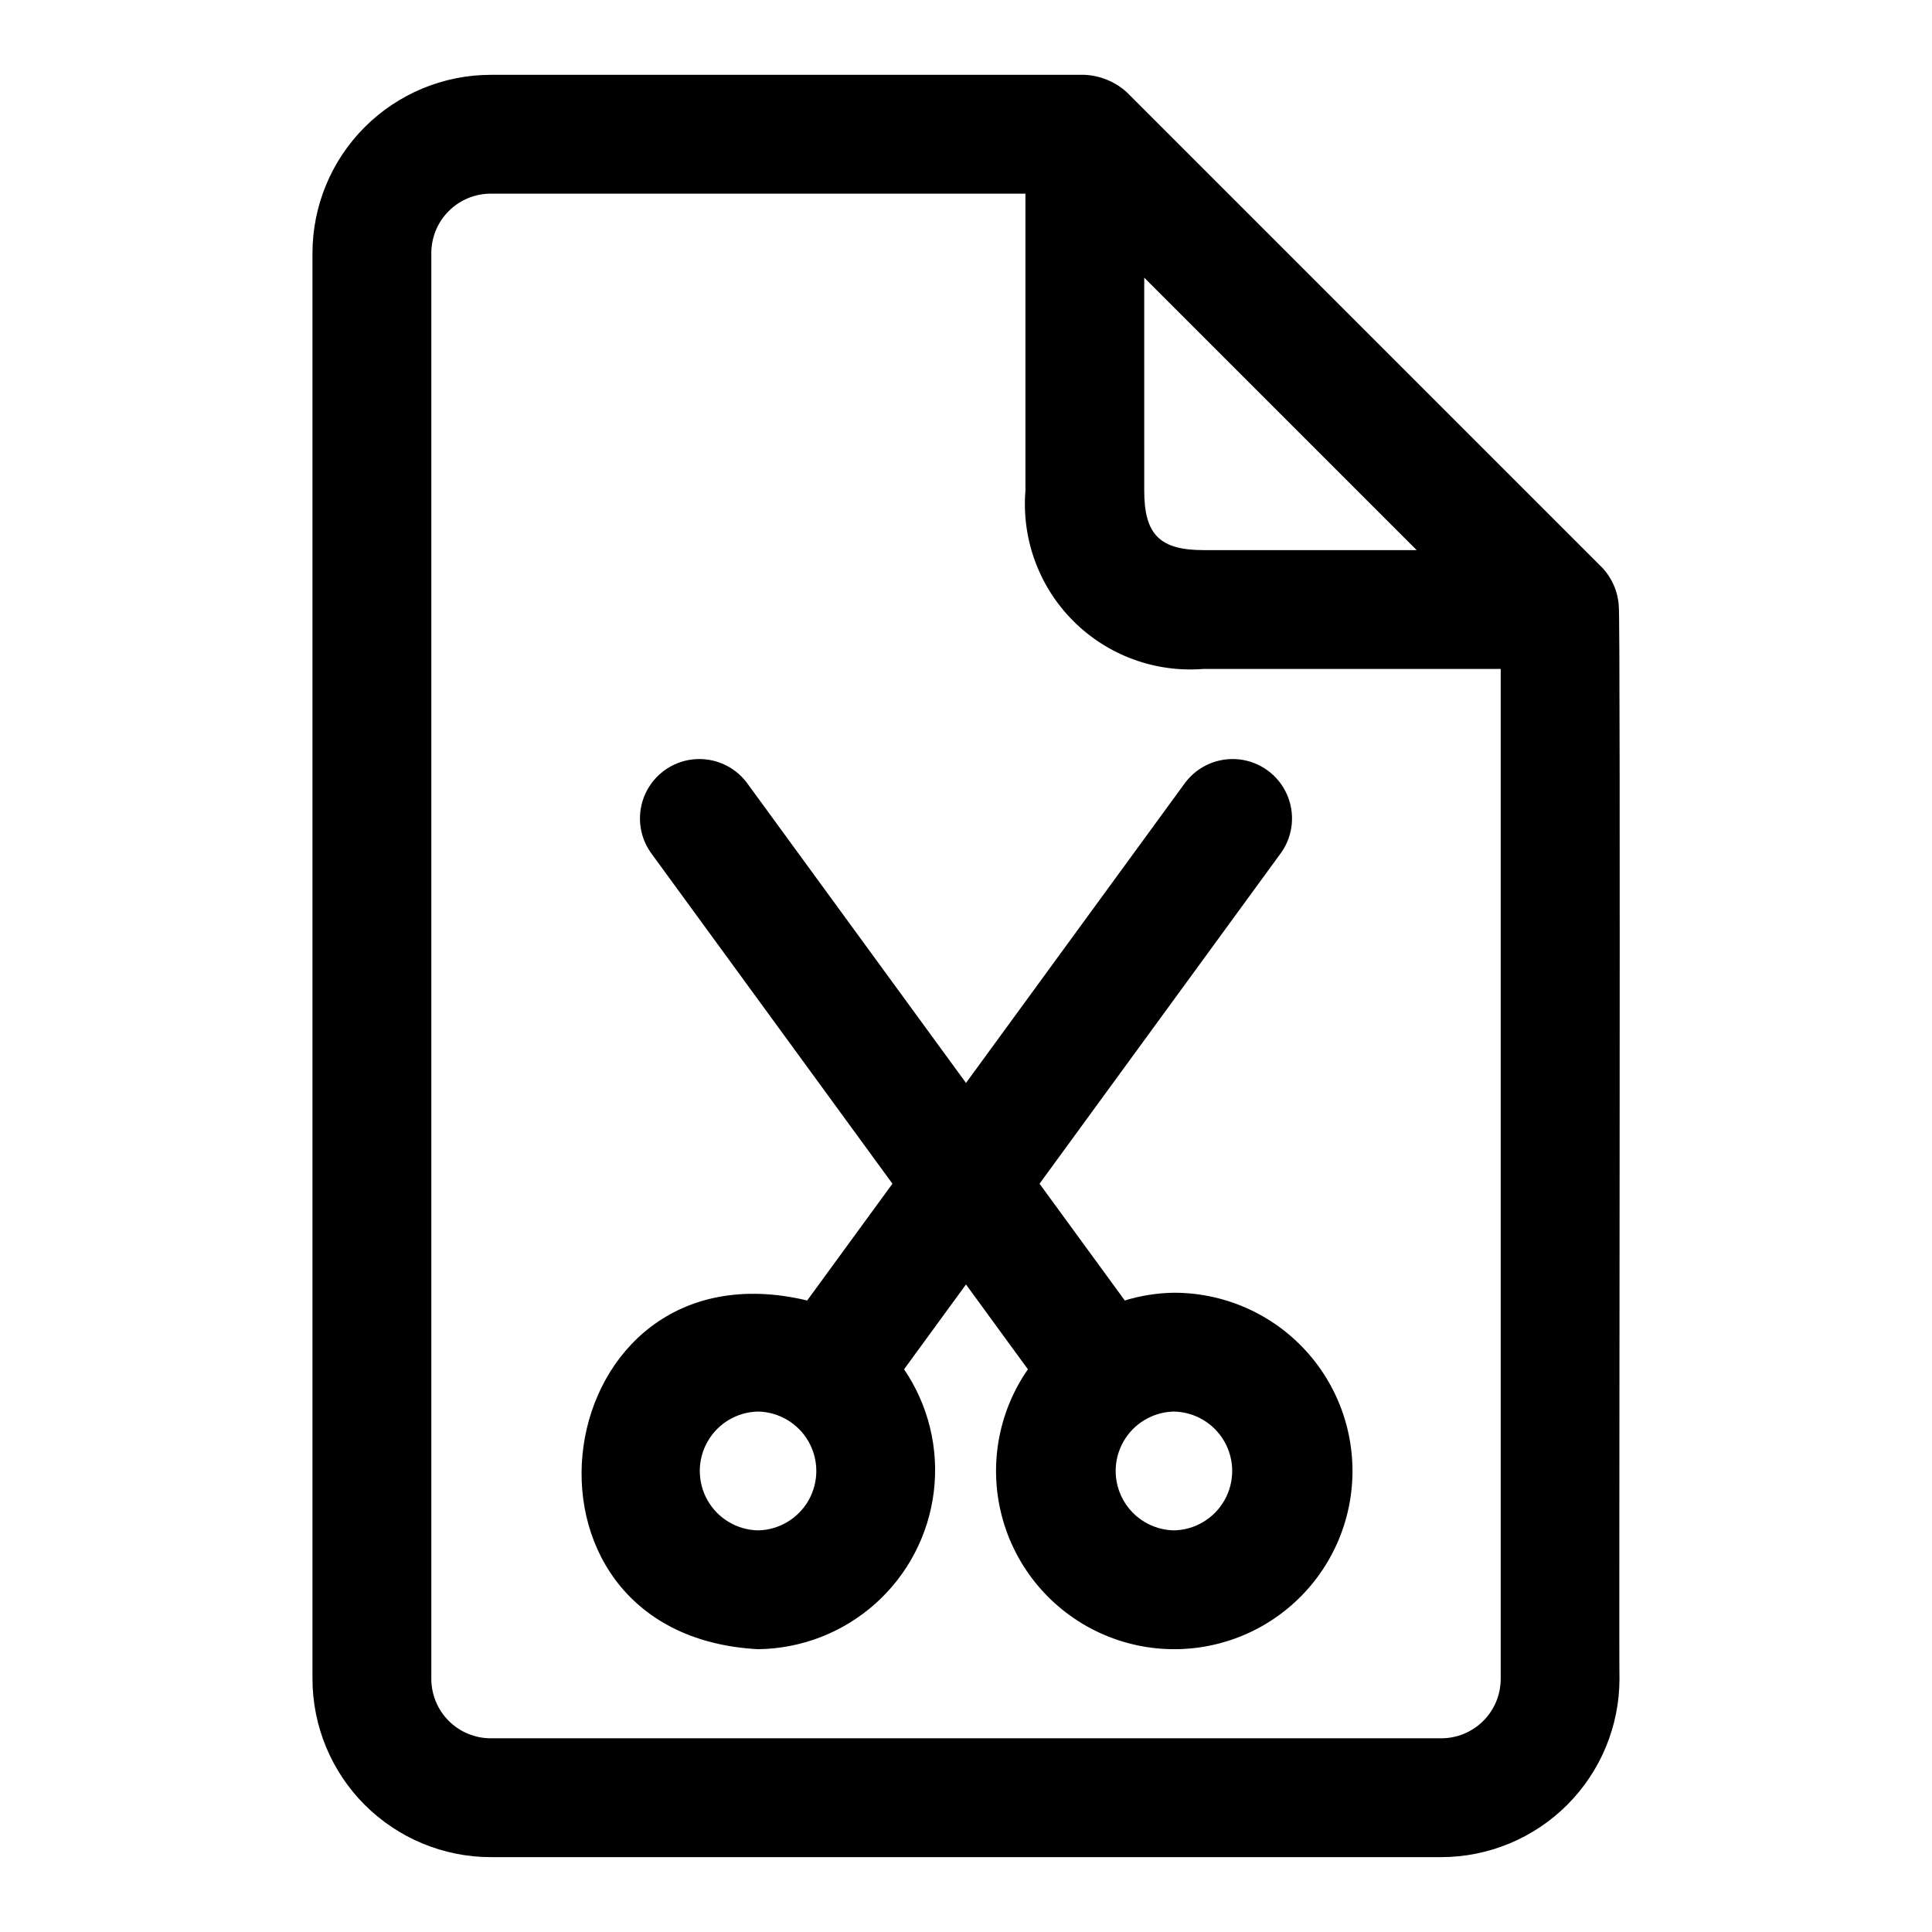 <?xml version="1.0" encoding="UTF-8"?>
<!-- The Best Svg Icon site in the world: iconSvg.co, Visit us! https://iconsvg.co -->
<svg fill="#000000" width="800px" height="800px" version="1.1" viewBox="144 144 512 512" xmlns="http://www.w3.org/2000/svg">
 <path d="m572.99 304.58c-0.23-3.812-1.797-7.422-4.434-10.191l-125.93-125.93c-3.07-2.785-7.008-4.418-11.145-4.629h-157.44c-12.523 0.016-24.527 4.996-33.383 13.852-8.855 8.855-13.836 20.859-13.852 33.383v377.86c0.016 12.523 4.996 24.531 13.852 33.383 8.855 8.855 20.859 13.836 33.383 13.852h251.9c12.523-0.016 24.531-4.996 33.383-13.852 8.855-8.852 13.836-20.859 13.852-33.383-0.191-0.953 0.367-283.53-0.191-284.34zm-125.76-86.992 72.203 72.199h-56.457c-11.625 0-15.742-4.121-15.742-15.742zm78.719 387.08h-251.9c-4.176-0.004-8.176-1.664-11.129-4.617-2.953-2.949-4.613-6.953-4.617-11.129v-377.86c0.008-4.176 1.668-8.176 4.617-11.129 2.953-2.949 6.953-4.609 11.129-4.617h141.7v78.723c-1.043 12.816 3.598 25.449 12.691 34.543s21.723 13.73 34.543 12.688h78.719v267.65c-0.004 4.176-1.664 8.18-4.613 11.133-2.953 2.949-6.957 4.609-11.133 4.613zm-70.848-118.08c-4.414 0.066-8.797 0.758-13.02 2.055l-22.594-30.949 64.07-87.777h0.004c3.18-4.547 3.727-10.434 1.445-15.492-2.277-5.059-7.055-8.543-12.566-9.172-5.512-0.629-10.949 1.691-14.309 6.106l-58.133 79.633-58.133-79.633c-3.363-4.414-8.801-6.734-14.312-6.106-5.512 0.629-10.289 4.117-12.566 9.172-2.281 5.059-1.73 10.945 1.449 15.492l64.07 87.777-22.594 30.949c-69.379-16.594-84.34 88.625-13.02 92.41 11.5-0.133 22.562-4.434 31.129-12.109 8.566-7.672 14.055-18.195 15.445-29.609 1.395-11.418-1.406-22.953-7.879-32.457l16.41-22.48 16.406 22.477v0.004c-8.102 11.66-10.523 26.344-6.606 39.988 3.922 13.645 13.773 24.801 26.828 30.383 13.051 5.582 27.926 4.996 40.5-1.594 12.574-6.594 21.516-18.492 24.348-32.402 2.836-13.91-0.738-28.359-9.727-39.348-8.992-10.984-22.449-17.344-36.648-17.316zm-110.21 62.977c-5.551-0.109-10.637-3.133-13.383-7.961-2.742-4.824-2.742-10.742 0.004-15.566 2.742-4.828 7.828-7.852 13.379-7.961 5.551 0.109 10.637 3.133 13.383 7.961 2.742 4.828 2.742 10.742 0 15.57-2.746 4.824-7.832 7.848-13.383 7.957zm110.21 0c-5.551-0.109-10.637-3.133-13.379-7.961-2.746-4.824-2.746-10.742 0-15.566 2.746-4.828 7.828-7.852 13.383-7.961 5.551 0.109 10.633 3.133 13.379 7.961 2.746 4.828 2.746 10.742 0 15.57-2.746 4.824-7.828 7.848-13.383 7.957z"/>
</svg>